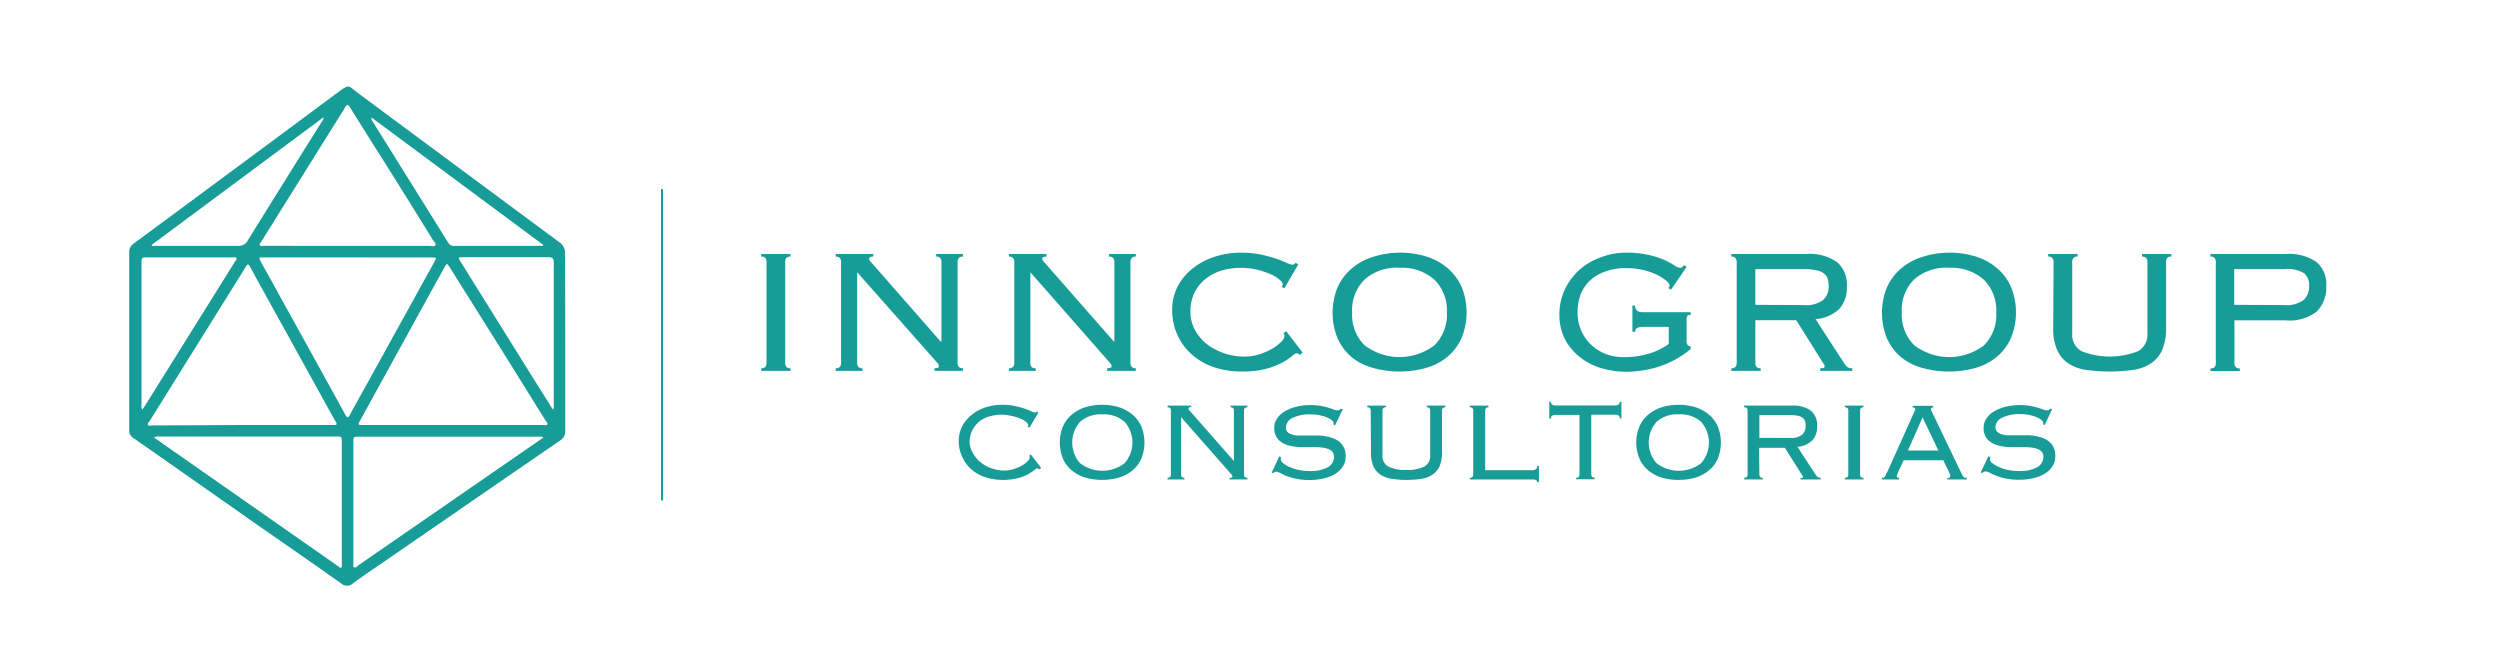 <svg xmlns="http://www.w3.org/2000/svg" id="Capa_1" data-name="Capa 1" viewBox="0 0 280 75"><defs><style>.cls-1{fill:#179c98;}</style></defs><path class="cls-1" d="M63.31,38.26c0,3.33,0,6.66,0,10a1.17,1.17,0,0,1-.57,1.07q-10,6.87-20,13.77c-1.09.74-2.18,1.48-3.24,2.26a.94.94,0,0,1-1.26,0q-4.47-3.15-9-6.28c-4.75-3.33-9.5-6.67-14.27-10a1,1,0,0,1-.5-.95q0-9.93,0-19.87a1.13,1.13,0,0,1,.53-1Q26.5,18.77,37.92,10.29c1.19-.89,1.13-.68,2,0q11.35,8.42,22.7,16.82a1.43,1.43,0,0,1,.66,1.32C63.29,31.7,63.31,35,63.31,38.26ZM27.11,47.6H37.47c.23,0,.29-.09.18-.3L37.46,47l-5.36-9.7c-1.37-2.47-2.74-4.94-4.09-7.42-.19-.35-.32-.3-.48,0a2.39,2.39,0,0,1-.13.21q-5.31,8.52-10.63,17.05c-.09.14-.3.28-.19.45s.3.06.45.06Zm23.61,0H60.9c.13,0,.32.07.4-.07s-.09-.26-.16-.37L56.37,39.5q-3-4.78-6-9.56c-.3-.48-.32-.47-.59,0l-1.56,2.82L40.33,47.1c-.27.49-.27.5.31.5ZM38.92,28.83H29.53c-.56,0-.57,0-.3.52.63,1.12,1.25,2.24,1.87,3.37q3.8,6.87,7.59,13.75c.21.37.31.32.49,0,.69-1.27,1.4-2.53,2.1-3.8l7.36-13.32c.27-.5.26-.51-.32-.51Zm0-1.29h9.21c.21,0,.52.11.63-.07s-.15-.4-.27-.58Q45,21.21,41.41,15.56c-.73-1.18-1.48-2.34-2.19-3.52-.24-.39-.38-.35-.58,0s-.32.52-.48.78L29.27,27.05c-.08.13-.26.27-.16.42s.3.06.45.06ZM60.87,49a.7.7,0,0,0-.51-.09H40.21c-.63,0-.63,0-.63.65,0,4.5,0,9,0,13.49,0,.17-.09.4.09.49s.32-.12.46-.22L58.62,50.55ZM17.26,49c.92.65,1.78,1.26,2.65,1.86L37.83,63.39c.12.08.24.25.37.19s.08-.29.08-.44q0-6.8,0-13.6c0-.65,0-.65-.67-.65H17.79A.84.84,0,0,0,17.26,49Zm-1.33-3.12c.08-.11.16-.2.23-.31L26.3,29.33c.08-.13.25-.28.18-.42s-.3-.08-.45-.08H16.54c-.69,0-.69,0-.69.68,0,5.29,0,10.58,0,15.86A.68.68,0,0,0,15.93,45.86Zm46,0a.59.59,0,0,0,.09-.44q0-8,0-16.05c0-.48-.18-.58-.62-.58H51.81c-.14,0-.35,0-.41.05s.08.29.16.41l8.26,13.25ZM60.8,27.54l.05-.11L41.61,13.16c0,.14,0,.2,0,.25q4.31,6.9,8.6,13.79a.74.74,0,0,0,.73.34H60.8ZM17,27.42l0,.12h.51c3.06,0,6.11,0,9.17,0a1.12,1.12,0,0,0,1.07-.61q4.13-6.66,8.29-13.3a.75.75,0,0,0,.2-.5Z"></path><path class="cls-1" d="M85.26,41.24a.55.55,0,0,0,.47-.16.72.72,0,0,0,.12-.44V29.34a.69.69,0,0,0-.12-.43.56.56,0,0,0-.47-.17v-.29h3.28v.29a.56.56,0,0,0-.47.17.63.63,0,0,0-.13.43v11.3a.66.66,0,0,0,.13.44.55.55,0,0,0,.47.16v.3H85.26Z"></path><path class="cls-1" d="M105.44,38.25V29.34a.69.69,0,0,0-.12-.43.57.57,0,0,0-.47-.17v-.29h3v.29a.56.56,0,0,0-.47.17.69.69,0,0,0-.13.43v11.3a.72.72,0,0,0,.13.44.55.55,0,0,0,.47.16v.3h-3.18v-.3c.33,0,.49-.07.49-.2a.43.43,0,0,0-.1-.29,1.5,1.5,0,0,1-.14-.18L96,30.49V40.64a.66.66,0,0,0,.13.44.55.55,0,0,0,.47.16v.3h-3v-.3a.58.58,0,0,0,.48-.16.72.72,0,0,0,.12-.44V29.34a.69.69,0,0,0-.12-.43.58.58,0,0,0-.48-.17v-.29h4.21v.29a.74.74,0,0,0-.37.07.22.22,0,0,0-.1.21.29.29,0,0,0,.06.16,1.07,1.07,0,0,0,.14.16l7.81,8.91Z"></path><path class="cls-1" d="M124.81,38.25V29.34a.63.63,0,0,0-.13-.43.56.56,0,0,0-.47-.17v-.29h3v.29a.56.56,0,0,0-.47.17.63.63,0,0,0-.13.43v11.3a.66.66,0,0,0,.13.44.55.55,0,0,0,.47.16v.3H124v-.3c.33,0,.5-.07.5-.2a.43.43,0,0,0-.1-.29,1,1,0,0,1-.15-.18L115.4,30.49V40.64a.72.72,0,0,0,.12.44.58.58,0,0,0,.48.16v.3h-3v-.3a.55.55,0,0,0,.47-.16.66.66,0,0,0,.13-.44V29.34a.63.63,0,0,0-.13-.43.56.56,0,0,0-.47-.17v-.29h4.21v.29a.79.79,0,0,0-.38.07.24.24,0,0,0-.1.21.25.25,0,0,0,.07.16,1,1,0,0,0,.13.16l7.82,8.91Z"></path><path class="cls-1" d="M145.57,39.75a.47.47,0,0,0-.37-.18c-.09,0-.26.11-.52.33a7.06,7.06,0,0,1-1.09.72,8.48,8.48,0,0,1-1.8.69,10.29,10.29,0,0,1-2.67.3,9.73,9.73,0,0,1-3.18-.49,7.07,7.07,0,0,1-2.48-1.44,6.53,6.53,0,0,1-1.61-2.21,6.84,6.84,0,0,1-.57-2.8,5.63,5.63,0,0,1,.54-2.42,6,6,0,0,1,1.54-2,7.56,7.56,0,0,1,2.44-1.41A9.3,9.3,0,0,1,139,28.3a10.6,10.6,0,0,1,2.22.21,14.37,14.37,0,0,1,1.69.46,11.32,11.32,0,0,1,1.18.46,1.94,1.94,0,0,0,.64.21.36.36,0,0,0,.25-.06l.12-.16.3.2-1.54,2.66-.33-.15a.41.41,0,0,0,.13-.32c0-.14-.13-.31-.38-.51a4.29,4.29,0,0,0-1-.6,9.21,9.21,0,0,0-1.51-.5A8.06,8.06,0,0,0,138.9,30a7.38,7.38,0,0,0-2,.28,5.27,5.27,0,0,0-1.79.89,4.54,4.54,0,0,0-1.28,1.52,4.66,4.66,0,0,0-.5,2.22,4.18,4.18,0,0,0,.51,2.05,5.24,5.24,0,0,0,1.36,1.61,6.63,6.63,0,0,0,1.93,1,6.73,6.73,0,0,0,2.23.37,5.65,5.65,0,0,0,1.7-.26,7,7,0,0,0,1.43-.63,5.1,5.1,0,0,0,1-.76,1.05,1.05,0,0,0,.37-.64.48.48,0,0,0-.12-.35l.32-.2,1.84,2.39Z"></path><path class="cls-1" d="M156.75,28.3a9.8,9.8,0,0,1,3,.43,6.7,6.7,0,0,1,2.38,1.3,6,6,0,0,1,1.57,2.1,7.58,7.58,0,0,1,0,5.72,6,6,0,0,1-1.57,2.1,6.61,6.61,0,0,1-2.38,1.25,11.07,11.07,0,0,1-6,0A6.52,6.52,0,0,1,151.38,40a6,6,0,0,1-1.57-2.1,7.58,7.58,0,0,1,0-5.72,6,6,0,0,1,1.57-2.1,6.62,6.62,0,0,1,2.38-1.3A9.82,9.82,0,0,1,156.75,28.3Zm0,1.69a5.44,5.44,0,0,0-3.93,1.33A4.82,4.82,0,0,0,151.44,35a4.82,4.82,0,0,0,1.38,3.66,6.46,6.46,0,0,0,7.85,0A4.82,4.82,0,0,0,162.05,35a4.82,4.82,0,0,0-1.38-3.66A5.43,5.43,0,0,0,156.75,30Z"></path><path class="cls-1" d="M184,36.61c-.58,0-.87.18-.87.55h-.3V34.22h.3q0,.75.87.75h5.35v.3c-.18,0-.3,0-.36.11a1,1,0,0,0-.09.53v2.17a1,1,0,0,0,.1.55.58.58,0,0,0,.35.17v.3a10.9,10.9,0,0,1-3.67,2,12.65,12.65,0,0,1-3.45.54,10.15,10.15,0,0,1-3-.44,7.1,7.1,0,0,1-2.41-1.31,6.26,6.26,0,0,1-1.6-2,6.07,6.07,0,0,1-.57-2.64,6.62,6.62,0,0,1,.56-2.72,7,7,0,0,1,1.55-2.18,7.07,7.07,0,0,1,2.32-1.45A8,8,0,0,1,182,28.3a11.41,11.41,0,0,1,2.68.26,10.06,10.06,0,0,1,1.78.58,8.2,8.2,0,0,1,1.08.59,1.27,1.27,0,0,0,.61.26.36.36,0,0,0,.28-.09,1.2,1.2,0,0,0,.17-.21l.3.2-1.75,2.56-.3-.2A.37.37,0,0,0,187,32c0-.15-.12-.34-.37-.55a4.85,4.85,0,0,0-1-.65,7.65,7.65,0,0,0-1.56-.55,8,8,0,0,0-1.94-.22,6.5,6.5,0,0,0-2.41.41A4.75,4.75,0,0,0,178,31.49a4.44,4.44,0,0,0-1,1.58,5.84,5.84,0,0,0-.31,1.88,5,5,0,0,0,.44,2.15,4.82,4.82,0,0,0,1.14,1.57,5.26,5.26,0,0,0,1.63,1,5.7,5.7,0,0,0,1.92.33,9.53,9.53,0,0,0,2.94-.42,7.25,7.25,0,0,0,2.14-1.06V36.61Z"></path><path class="cls-1" d="M196.6,40.64a.72.72,0,0,0,.12.44.55.55,0,0,0,.47.16v.3h-3.28v-.3a.55.55,0,0,0,.47-.16.72.72,0,0,0,.13-.44V29.34a.69.69,0,0,0-.13-.43.56.56,0,0,0-.47-.17v-.29h8.34a5.35,5.35,0,0,1,3.53.93,3.36,3.36,0,0,1,1.07,2.7,3.6,3.6,0,0,1-.82,2.49,4.27,4.27,0,0,1-2.69,1.17l3.14,4.85a2.91,2.91,0,0,0,.43.53.94.94,0,0,0,.54.12v.3h-3.58v-.3a1.11,1.11,0,0,0,.41-.05.19.19,0,0,0,.08-.17.41.41,0,0,0-.12-.28l-3.06-4.88H196.6Zm5.45-6.47a3.17,3.17,0,0,0,2.14-.57,2,2,0,0,0,.62-1.57,2.68,2.68,0,0,0-.12-.85,1.33,1.33,0,0,0-.45-.58,2.15,2.15,0,0,0-.89-.35,7.91,7.91,0,0,0-1.43-.11H196.6v4Z"></path><path class="cls-1" d="M218.28,28.3a9.76,9.76,0,0,1,3,.43,6.62,6.62,0,0,1,2.38,1.3,5.86,5.86,0,0,1,1.57,2.1,7.58,7.58,0,0,1,0,5.72,5.86,5.86,0,0,1-1.57,2.1,6.52,6.52,0,0,1-2.38,1.25,11.07,11.07,0,0,1-6,0A6.61,6.61,0,0,1,212.91,40a6,6,0,0,1-1.57-2.1,7.58,7.58,0,0,1,0-5.72,6,6,0,0,1,1.57-2.1,6.7,6.7,0,0,1,2.38-1.3A9.82,9.82,0,0,1,218.28,28.3Zm0,1.69a5.4,5.4,0,0,0-3.92,1.33A4.83,4.83,0,0,0,213,35a4.83,4.83,0,0,0,1.39,3.66,6.44,6.44,0,0,0,7.84,0A4.82,4.82,0,0,0,223.58,35a4.82,4.82,0,0,0-1.38-3.66A5.41,5.41,0,0,0,218.28,30Z"></path><path class="cls-1" d="M230,29.34a.69.69,0,0,0-.12-.43.58.58,0,0,0-.48-.17v-.29h3.29v.29a.56.56,0,0,0-.47.17.63.63,0,0,0-.13.43v8a2.09,2.09,0,0,0,1.06,2,8.7,8.7,0,0,0,6.3,0,2.11,2.11,0,0,0,1.06-2v-8a.69.69,0,0,0-.13-.43.56.56,0,0,0-.47-.17v-.29h3.28v.29a.56.56,0,0,0-.47.17.69.69,0,0,0-.12.43v7.42a5.85,5.85,0,0,1-.44,2.44,3.5,3.5,0,0,1-1.24,1.49,4.87,4.87,0,0,1-2,.74,19.45,19.45,0,0,1-5.28,0,4.87,4.87,0,0,1-2-.74,3.5,3.5,0,0,1-1.24-1.49,5.85,5.85,0,0,1-.44-2.44Z"></path><path class="cls-1" d="M248.17,29.34a.69.69,0,0,0-.12-.43.58.58,0,0,0-.48-.17v-.29h8.37a5.35,5.35,0,0,1,3.53.92A3.2,3.2,0,0,1,260.54,32a3.83,3.83,0,0,1-1.05,2.88,4.92,4.92,0,0,1-3.48,1h-5.75v4.78a.66.66,0,0,0,.13.44.55.55,0,0,0,.47.16v.3h-3.29v-.3a.58.58,0,0,0,.48-.16.72.72,0,0,0,.12-.44Zm7.72,4.83A3.17,3.17,0,0,0,258,33.6a2,2,0,0,0,.62-1.57,1.75,1.75,0,0,0-.56-1.43,3.66,3.66,0,0,0-2.2-.46h-5.63v4Z"></path><path class="cls-1" d="M116.38,52.57a.27.27,0,0,0-.23-.11.83.83,0,0,0-.32.2,4.71,4.71,0,0,1-1.83.89,6.37,6.37,0,0,1-1.69.2,6.14,6.14,0,0,1-2-.32,4.44,4.44,0,0,1-1.56-.9,4.12,4.12,0,0,1-1-1.4,4.16,4.16,0,0,1-.37-1.77,3.63,3.63,0,0,1,.34-1.52,3.78,3.78,0,0,1,1-1.28,4.55,4.55,0,0,1,1.54-.89,5.88,5.88,0,0,1,2-.33,6.54,6.54,0,0,1,1.4.13c.41.09.76.19,1.07.29s.55.2.74.29a1.28,1.28,0,0,0,.41.14.22.22,0,0,0,.15,0l.08-.11.19.13-1,1.68-.21-.09a.29.29,0,0,0,.08-.21c0-.08-.08-.19-.24-.32a2.63,2.63,0,0,0-.64-.38,5.71,5.71,0,0,0-1-.31,5,5,0,0,0-1.18-.13,4.57,4.57,0,0,0-1.26.18,3.31,3.31,0,0,0-1.13.55,3,3,0,0,0-.81,1,2.92,2.92,0,0,0-.32,1.4A2.68,2.68,0,0,0,109,50.8a3.22,3.22,0,0,0,.86,1,3.79,3.79,0,0,0,1.22.66,4.18,4.18,0,0,0,1.41.24,3.47,3.47,0,0,0,1.07-.17,4.46,4.46,0,0,0,.91-.4,2.47,2.47,0,0,0,.62-.48.65.65,0,0,0,.24-.4.31.31,0,0,0-.08-.22l.21-.12,1.16,1.51Z"></path><path class="cls-1" d="M123.44,45.34a6.35,6.35,0,0,1,1.89.27,4.54,4.54,0,0,1,1.5.82,3.77,3.77,0,0,1,1,1.33,4.83,4.83,0,0,1,0,3.61,3.65,3.65,0,0,1-1,1.32,4.33,4.33,0,0,1-1.5.8,7,7,0,0,1-3.78,0,4.33,4.33,0,0,1-1.5-.8,3.65,3.65,0,0,1-1-1.32,4.83,4.83,0,0,1,0-3.61,3.77,3.77,0,0,1,1-1.33,4.54,4.54,0,0,1,1.5-.82A6.35,6.35,0,0,1,123.44,45.34Zm0,1.07a3.45,3.45,0,0,0-2.48.84,3.5,3.5,0,0,0,0,4.62,4.08,4.08,0,0,0,5,0,3.5,3.5,0,0,0,0-4.62A3.45,3.45,0,0,0,123.44,46.41Z"></path><path class="cls-1" d="M138.2,51.62V46a.47.47,0,0,0-.08-.28.35.35,0,0,0-.3-.1v-.19h1.89v.19a.35.35,0,0,0-.3.1.41.41,0,0,0-.08.28v7.13a.41.41,0,0,0,.08.28.35.35,0,0,0,.3.1v.19h-2v-.19c.21,0,.32,0,.32-.13a.28.28,0,0,0-.06-.18.35.35,0,0,1-.1-.12l-5.59-6.36v6.41a.47.47,0,0,0,.07.28.38.38,0,0,0,.3.1v.19h-1.88v-.19a.38.38,0,0,0,.3-.1.47.47,0,0,0,.07-.28V46a.47.47,0,0,0-.07-.28.38.38,0,0,0-.3-.1v-.19h2.65v.19a.43.43,0,0,0-.23,0,.16.16,0,0,0-.07.13.25.25,0,0,0,0,.11l.09.1,4.94,5.62Z"></path><path class="cls-1" d="M143.49,51.21a.63.63,0,0,0-.05.21.67.67,0,0,0,.28.46,3,3,0,0,0,.72.43,5.32,5.32,0,0,0,1,.32,5.45,5.45,0,0,0,1.14.12,4.07,4.07,0,0,0,2.16-.43,1.33,1.33,0,0,0,.67-1.14.9.9,0,0,0-.16-.55,1.05,1.05,0,0,0-.46-.33,2.52,2.52,0,0,0-.67-.17,7.26,7.26,0,0,0-.83-.05h-1.53a5.76,5.76,0,0,1-1.49-.21,2.46,2.46,0,0,1-1.11-.65,1.85,1.85,0,0,1-.44-1.35,1.78,1.78,0,0,1,.31-1,2.77,2.77,0,0,1,.86-.8,4.82,4.82,0,0,1,1.28-.51,6.27,6.27,0,0,1,1.6-.19,6.63,6.63,0,0,1,1.17.09,8.37,8.37,0,0,1,.86.21c.24.07.44.14.6.2a1.08,1.08,0,0,0,.39.09.42.42,0,0,0,.25-.06l.16-.14.19.08-.87,1.81-.17-.11a1,1,0,0,0,0-.21c0-.07-.06-.16-.18-.26a2.2,2.2,0,0,0-.54-.31,3.79,3.79,0,0,0-.82-.25,4.93,4.93,0,0,0-1.05-.1,4.26,4.26,0,0,0-2,.4,1.21,1.21,0,0,0-.74,1.07.68.68,0,0,0,.16.48,1,1,0,0,0,.46.28,2.56,2.56,0,0,0,.67.14c.26,0,.53,0,.83,0l1.54,0a5.39,5.39,0,0,1,1.48.25,2.46,2.46,0,0,1,1.11.7,2.11,2.11,0,0,1,.44,1.43,2,2,0,0,1-.26,1,2.54,2.54,0,0,1-.78.83,3.87,3.87,0,0,1-1.28.56,6.66,6.66,0,0,1-1.77.21,6.88,6.88,0,0,1-1.46-.14,6.63,6.63,0,0,1-1.07-.31q-.43-.18-.72-.33a1.06,1.06,0,0,0-.45-.15.44.44,0,0,0-.33.19l-.16-.1.85-1.8Z"></path><path class="cls-1" d="M153.52,46a.47.47,0,0,0-.08-.28.35.35,0,0,0-.3-.1v-.19h2.08v.19a.35.35,0,0,0-.3.1.41.41,0,0,0-.08.28v5a1.31,1.31,0,0,0,.67,1.26,4.12,4.12,0,0,0,2,.37,4.16,4.16,0,0,0,2-.37,1.31,1.31,0,0,0,.67-1.26V46a.47.47,0,0,0-.08-.28.35.35,0,0,0-.3-.1v-.19h2.08v.19a.35.35,0,0,0-.3.1.47.47,0,0,0-.08.28v4.68a3.76,3.76,0,0,1-.27,1.54,2.28,2.28,0,0,1-.79.94,3.11,3.11,0,0,1-1.25.47,11.61,11.61,0,0,1-3.33,0,3.11,3.11,0,0,1-1.25-.47,2.28,2.28,0,0,1-.79-.94,3.76,3.76,0,0,1-.27-1.54Z"></path><path class="cls-1" d="M166.72,45.62a.35.35,0,0,0-.3.11.57.57,0,0,0-.08.33v6.6h5.28c.37,0,.55-.16.55-.47h.19V54h-.19c0-.2-.18-.3-.55-.3h-7v-.19a.35.35,0,0,0,.3-.1.41.41,0,0,0,.08-.28V46a.41.41,0,0,0-.08-.28.35.35,0,0,0-.3-.1v-.19h2.08Z"></path><path class="cls-1" d="M176.52,53.51a.35.35,0,0,0,.3-.1.41.41,0,0,0,.08-.28V46.47h-2.64a.73.73,0,0,0-.42.09c-.09,0-.13.16-.13.32h-.19V45h.19c0,.28.18.41.55.41h6.6c.37,0,.55-.13.55-.41h.19v1.86h-.19a.36.36,0,0,0-.12-.32.79.79,0,0,0-.43-.09h-2.64v6.66a.47.47,0,0,0,.08.28.35.35,0,0,0,.3.1v.19h-2.08Z"></path><path class="cls-1" d="M188,45.34a6.3,6.3,0,0,1,1.89.27,4.35,4.35,0,0,1,1.5.82,3.55,3.55,0,0,1,1,1.33,4.83,4.83,0,0,1,0,3.61,3.44,3.44,0,0,1-1,1.32,4.16,4.16,0,0,1-1.5.8,6.64,6.64,0,0,1-1.89.26,6.57,6.57,0,0,1-1.88-.26,4.16,4.16,0,0,1-1.5-.8,3.44,3.44,0,0,1-1-1.32,4.71,4.71,0,0,1,0-3.61,3.55,3.55,0,0,1,1-1.33,4.35,4.35,0,0,1,1.5-.82A6.23,6.23,0,0,1,188,45.34Zm0,1.07a3.42,3.42,0,0,0-2.47.84,3.5,3.5,0,0,0,0,4.62,4.07,4.07,0,0,0,5,0,3.5,3.5,0,0,0,0-4.62A3.43,3.43,0,0,0,188,46.41Z"></path><path class="cls-1" d="M197.05,53.13a.41.41,0,0,0,.08.28.35.35,0,0,0,.3.1v.19h-2.08v-.19a.35.35,0,0,0,.3-.1.47.47,0,0,0,.08-.28V46a.47.47,0,0,0-.08-.28.35.35,0,0,0-.3-.1v-.19h5.27a3.4,3.4,0,0,1,2.23.59,2.14,2.14,0,0,1,.67,1.71A2.26,2.26,0,0,1,203,49.3a2.67,2.67,0,0,1-1.69.74l2,3.06a1.3,1.3,0,0,0,.27.33.58.58,0,0,0,.34.08v.19h-2.26v-.19a.72.72,0,0,0,.26,0,.13.13,0,0,0,0-.11.25.25,0,0,0-.08-.17l-1.93-3.08h-2.89Zm3.44-4.08a2,2,0,0,0,1.35-.36,1.31,1.31,0,0,0,.39-1,1.73,1.73,0,0,0-.07-.54.8.8,0,0,0-.29-.37,1.4,1.4,0,0,0-.55-.22,4.6,4.6,0,0,0-.91-.07h-3.36v2.55Z"></path><path class="cls-1" d="M206.63,53.51a.35.35,0,0,0,.3-.1.41.41,0,0,0,.08-.28V46a.41.41,0,0,0-.08-.28.35.35,0,0,0-.3-.1v-.19h2.08v.19a.35.35,0,0,0-.3.1.47.47,0,0,0-.08.28v7.13a.47.47,0,0,0,.08.28.35.35,0,0,0,.3.1v.19h-2.08Z"></path><path class="cls-1" d="M212.65,52.75l-.14.32a.72.72,0,0,0-.08.27c0,.11.09.17.27.17v.19h-1.93v-.19l.16,0a.28.28,0,0,0,.14-.09,1.36,1.36,0,0,0,.14-.23c0-.1.12-.23.2-.4l2.85-6.35.18-.4a.46.46,0,0,0,.07-.21c0-.13-.1-.19-.29-.19v-.19h2.3v.19c-.17,0-.25.06-.25.19a.48.48,0,0,0,.08.24c.05.1.12.24.2.42l3,6.25.22.44a.83.83,0,0,0,.15.24.24.24,0,0,0,.15.09l.22,0v.19h-2.19v-.19a.44.44,0,0,0,.25,0,.21.21,0,0,0,.07-.17.59.59,0,0,0,0-.17s-.08-.18-.17-.37l-.6-1.25h-4.44Zm4.45-2.29-1.77-3.71-1.64,3.71Z"></path><path class="cls-1" d="M222.93,51.21a.5.5,0,0,0,.23.67,3,3,0,0,0,.72.43,5.44,5.44,0,0,0,1,.32,5.54,5.54,0,0,0,1.15.12,4.07,4.07,0,0,0,2.16-.43,1.33,1.33,0,0,0,.67-1.14.9.9,0,0,0-.16-.55,1.05,1.05,0,0,0-.46-.33,2.5,2.5,0,0,0-.68-.17,7,7,0,0,0-.82-.05h-1.53a5.76,5.76,0,0,1-1.49-.21,2.46,2.46,0,0,1-1.11-.65,1.85,1.85,0,0,1-.44-1.35,1.78,1.78,0,0,1,.31-1,2.77,2.77,0,0,1,.86-.8,4.69,4.69,0,0,1,1.28-.51,6.21,6.21,0,0,1,1.6-.19,6.63,6.63,0,0,1,1.17.09,8.37,8.37,0,0,1,.86.21c.24.07.44.14.59.2a1.17,1.17,0,0,0,.4.09.42.42,0,0,0,.25-.06l.16-.14.18.08L229,47.62l-.17-.11a1,1,0,0,0,0-.21c0-.07-.06-.16-.19-.26a2,2,0,0,0-.53-.31,4,4,0,0,0-.82-.25,4.93,4.93,0,0,0-1.05-.1,4.26,4.26,0,0,0-2,.4,1.22,1.22,0,0,0-.75,1.07.69.69,0,0,0,.17.48,1,1,0,0,0,.45.28,2.64,2.64,0,0,0,.68.14c.26,0,.53,0,.83,0l1.54,0a5.26,5.26,0,0,1,1.47.25,2.49,2.49,0,0,1,1.12.7,2.11,2.11,0,0,1,.44,1.43,2,2,0,0,1-.26,1,2.54,2.54,0,0,1-.78.83,3.87,3.87,0,0,1-1.28.56,6.71,6.71,0,0,1-1.77.21,7.05,7.05,0,0,1-1.47-.14,6.8,6.8,0,0,1-1.06-.31q-.43-.18-.72-.33a1.05,1.05,0,0,0-.46-.15A.48.48,0,0,0,222,53l-.15-.1.85-1.8Z"></path><rect class="cls-1" x="74.03" y="21.15" width="0.23" height="34.92" rx="0.12"></rect></svg>
